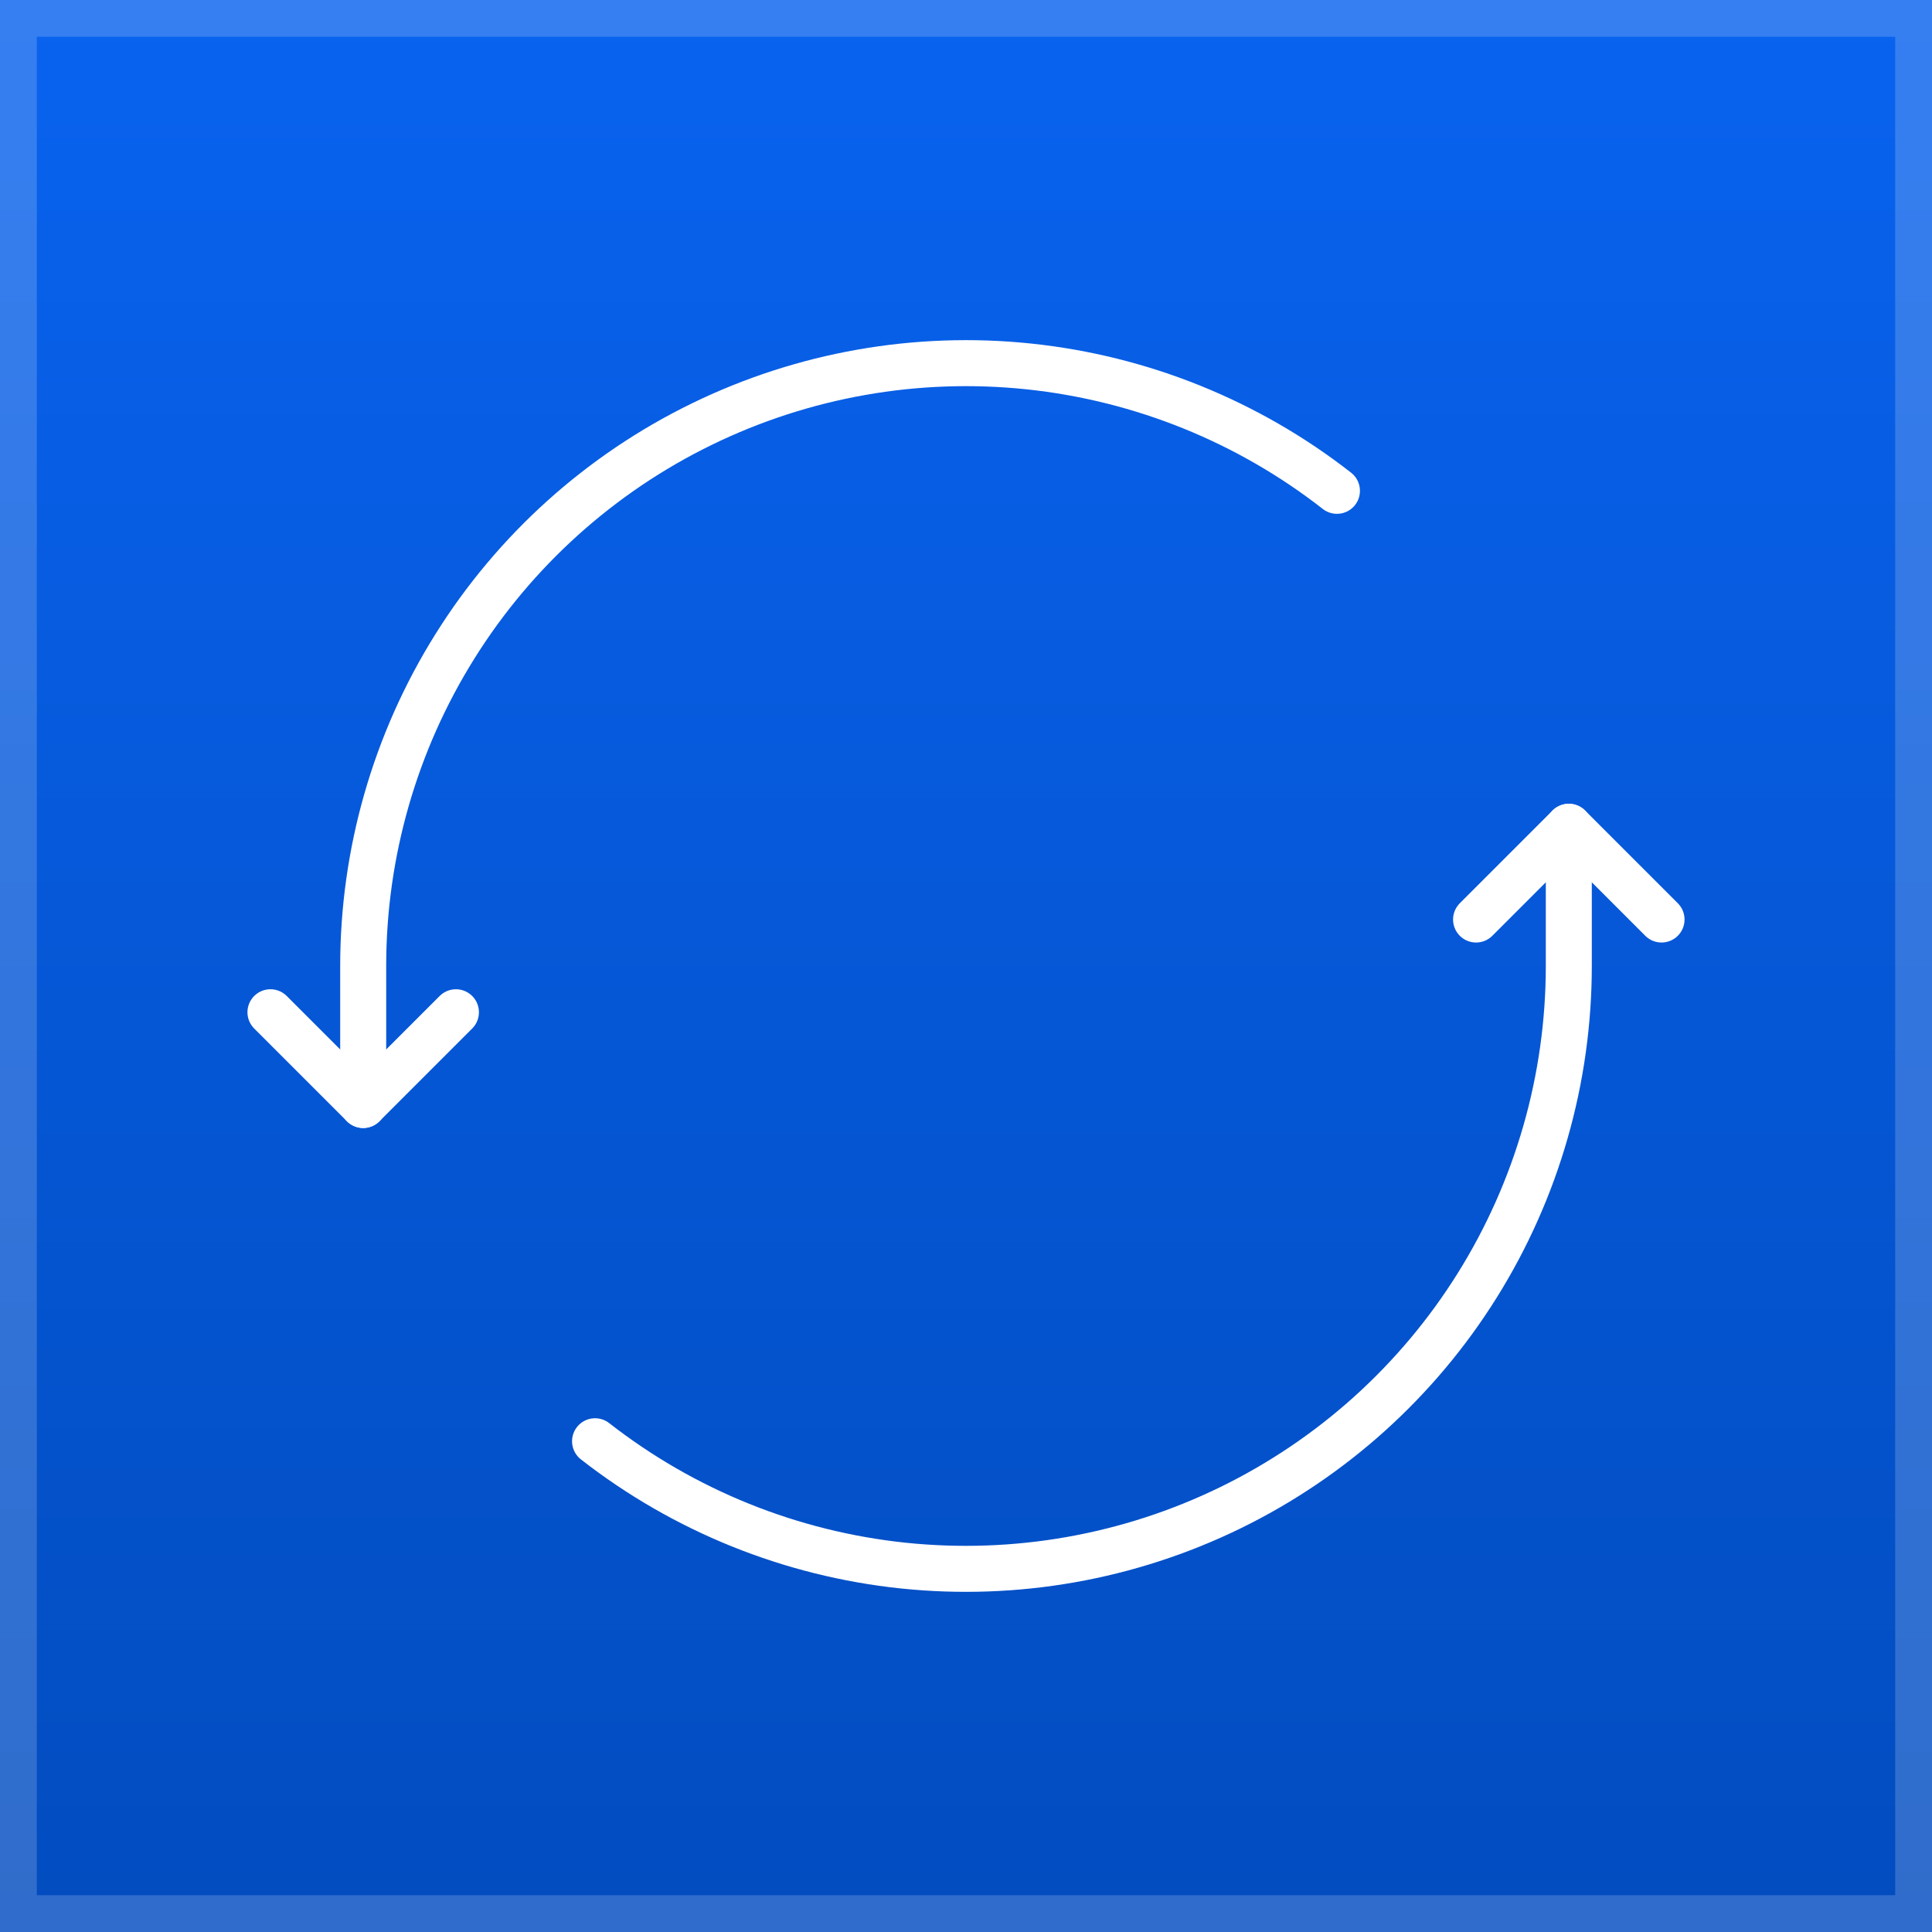 <svg width="84" height="84" viewBox="0 0 84 84" fill="none" xmlns="http://www.w3.org/2000/svg">
<rect x="0" y="0" width="84" height="84" fill="#333333" stroke="none"/>
<g clip-path="url(#clip0)">
<rect width="84" height="84" fill="white"/>
<rect width="84" height="84" fill="url(#paint0_linear)"/>
<rect x="0.8" y="0.8" width="82.4" height="82.4" stroke="white" stroke-opacity="0.18" stroke-width="1.6"/>
<path d="M58.128 21.34C54.258 18.318 49.617 16.445 44.733 15.932C39.85 15.42 34.921 16.29 30.508 18.443C26.095 20.596 22.376 23.945 19.774 28.11C17.172 32.273 15.792 37.085 15.791 41.995V48.043" stroke="white" stroke-width="2" stroke-linecap="round" stroke-linejoin="round"/>
<path d="M25.872 62.663C29.743 65.685 34.386 67.557 39.27 68.069C44.154 68.579 49.083 67.708 53.496 65.554C57.909 63.399 61.628 60.049 64.23 55.883C66.831 51.718 68.21 46.906 68.209 41.995V35.947" stroke="white" stroke-width="2" stroke-linecap="round" stroke-linejoin="round"/>
<path d="M11.759 44.011L15.791 48.043L19.823 44.011" stroke="white" stroke-width="2" stroke-linecap="round" stroke-linejoin="round"/>
<path d="M72.241 39.979L68.209 35.947L64.177 39.979" stroke="white" stroke-width="2" stroke-linecap="round" stroke-linejoin="round"/>
</g>
<defs>
<linearGradient id="paint0_linear" x1="42" y1="0" x2="42" y2="84" gradientUnits="userSpaceOnUse">
<stop stop-color="#0963EF"/>
<stop offset="1" stop-color="#024CBF"/>
</linearGradient>
<clipPath id="clip0">
<rect width="84" height="84" fill="white"/>
</clipPath>
</defs>
</svg>
